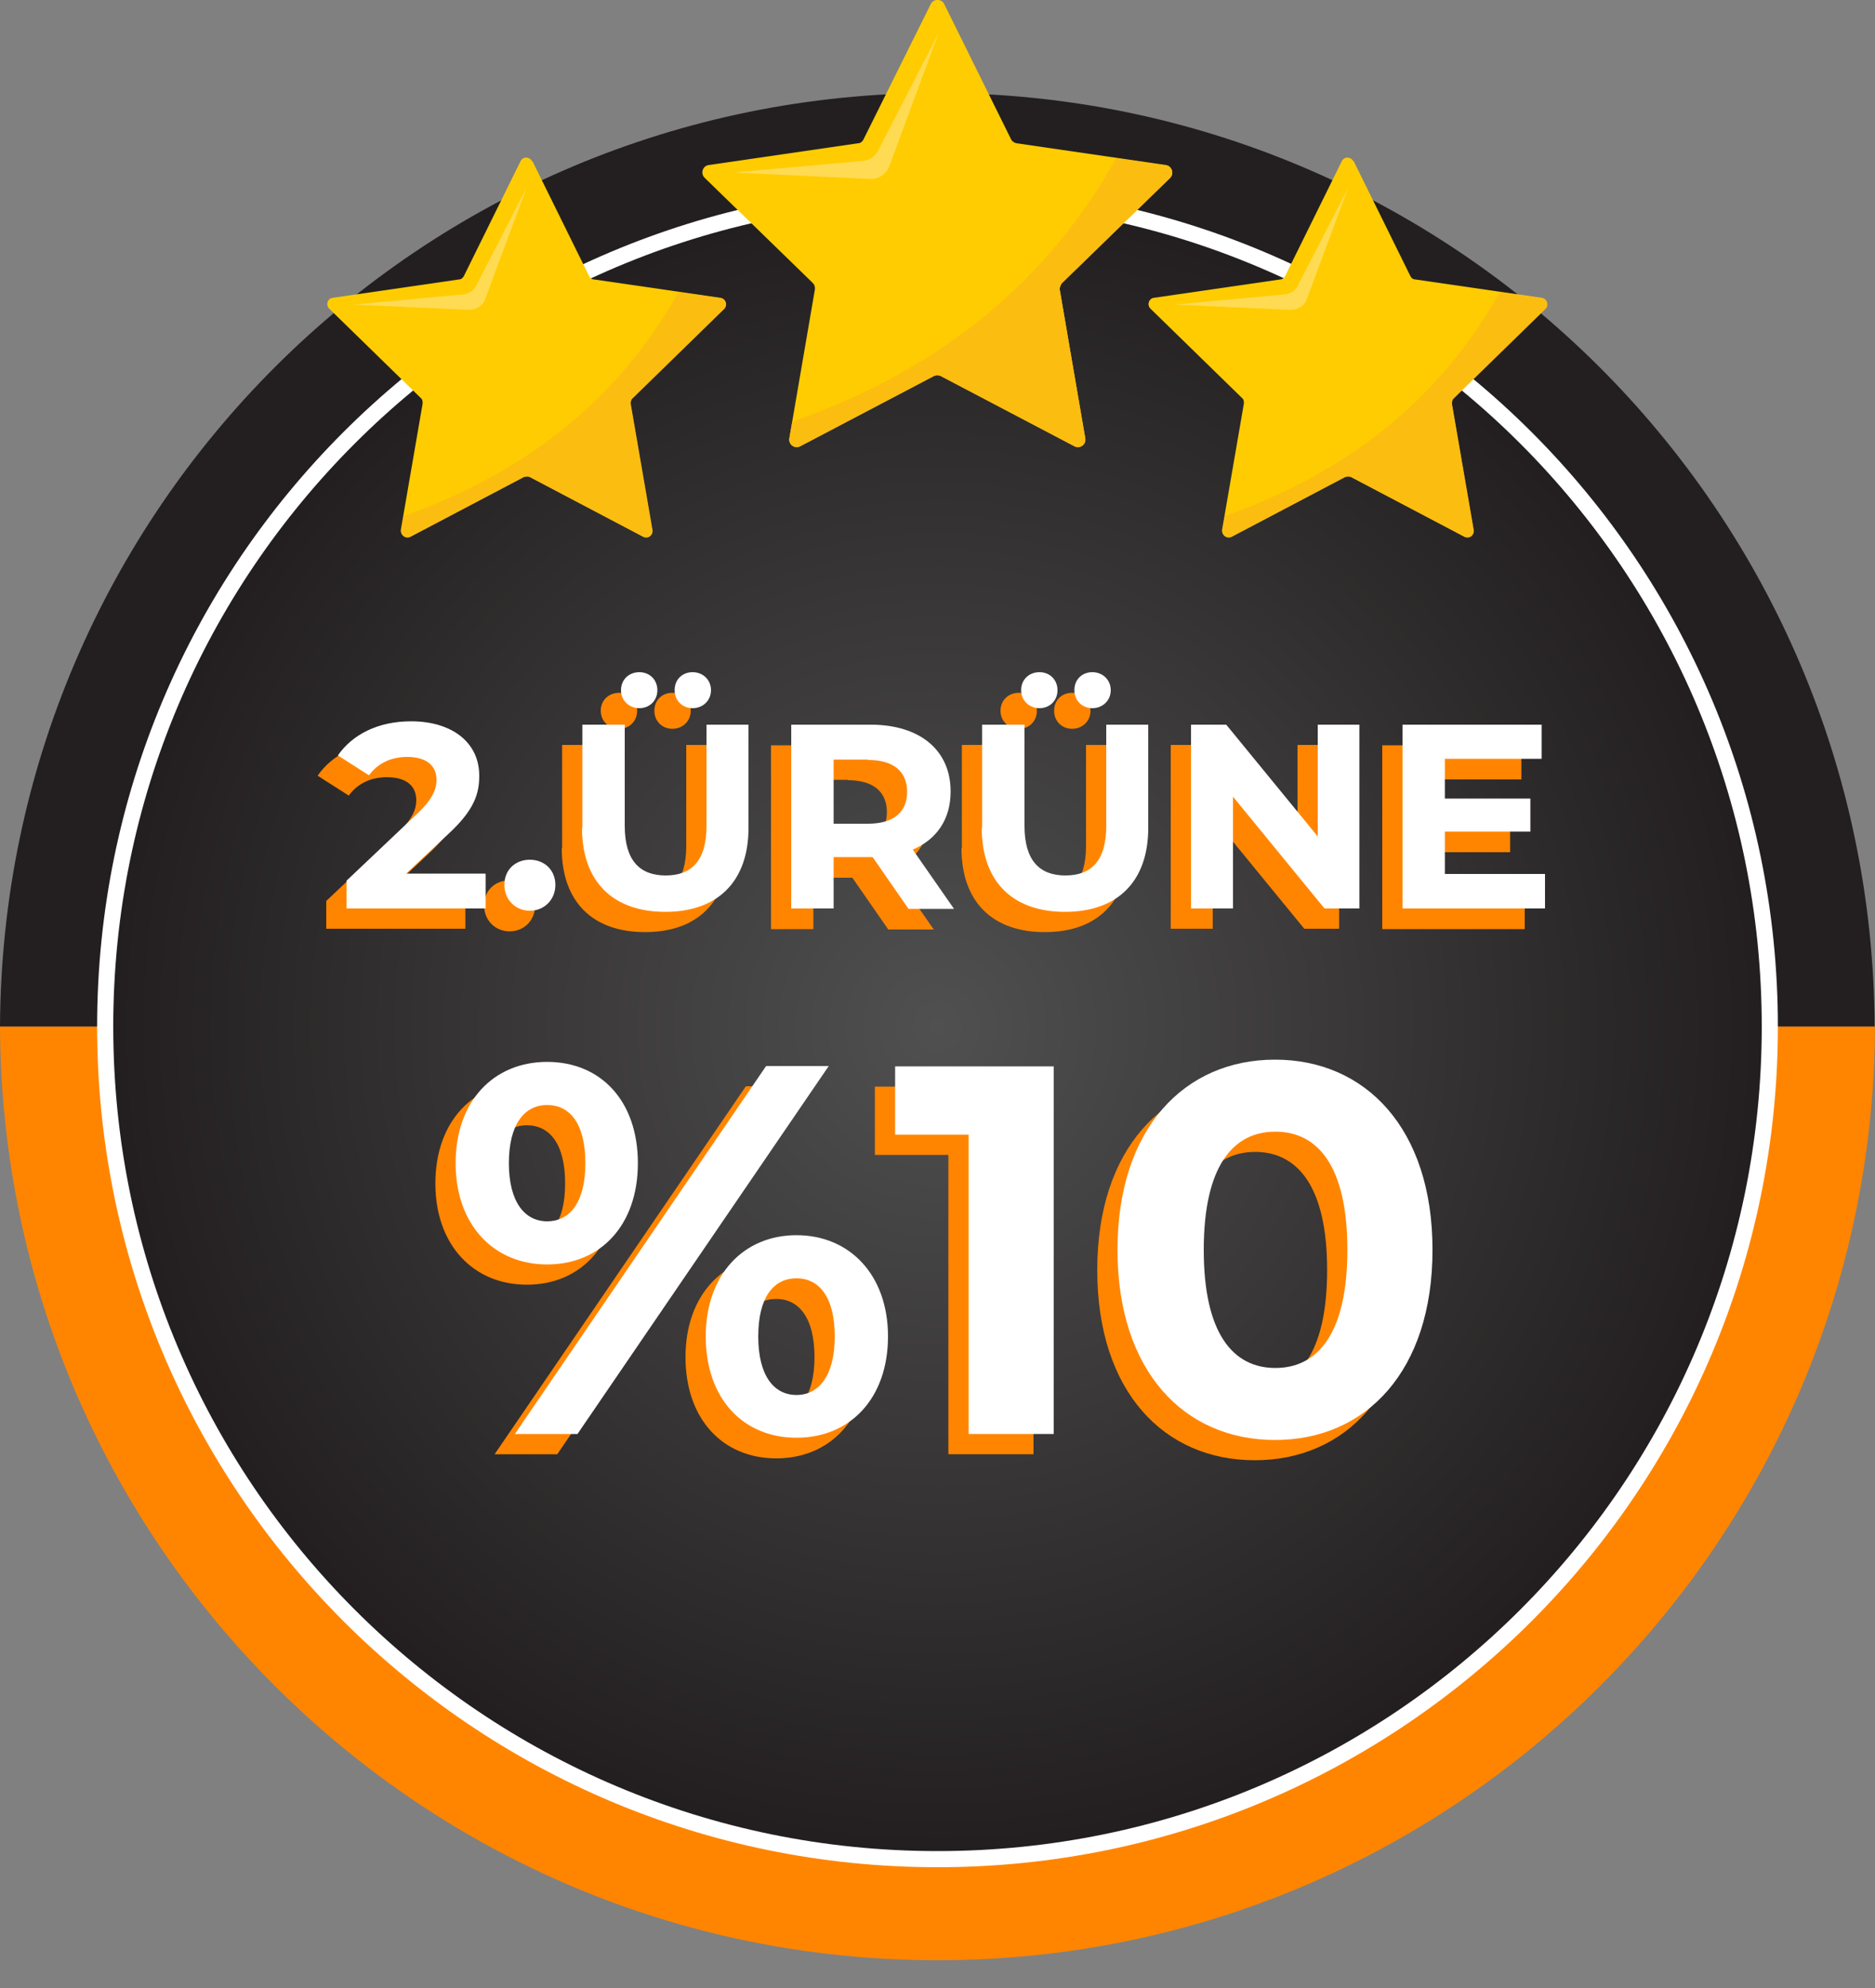 <svg width="50" height="53" viewBox="0 0 50 53" fill="none" xmlns="http://www.w3.org/2000/svg">
<rect x="0" y="0" width="50" height="53" fill="#808080" stroke="none"/>
<g clip-path="url(#clip0_363_2304)">
<path d="M0 27.37H49.99C49.93 13.61 38.76 2.48 24.99 2.48C11.22 2.48 0.06 13.61 0 27.37Z" fill="#231F20"/>
<path d="M49.99 27.37H0C0.06 41.13 11.23 52.26 25 52.26C38.77 52.26 49.94 41.13 50 27.37H49.99Z" fill="#FF8500"/>
<path d="M25 49.78C37.377 49.78 47.41 39.747 47.41 27.37C47.41 14.993 37.377 4.96 25 4.96C12.623 4.96 2.59 14.993 2.59 27.37C2.59 39.747 12.623 49.78 25 49.78Z" fill="white"/>
<path d="M25 49.35C37.139 49.35 46.98 39.509 46.98 27.37C46.98 15.231 37.139 5.39 25 5.39C12.861 5.39 3.02 15.231 3.02 27.37C3.02 39.509 12.861 49.35 25 49.35Z" fill="url(#paint0_radial_363_2304)"/>
<path d="M12.41 23.84V24.76H8.7V24.02L10.59 22.23C11.02 21.82 11.1 21.56 11.1 21.33C11.1 20.95 10.83 20.72 10.32 20.72C9.9 20.72 9.54 20.88 9.3 21.21L8.47 20.68C8.85 20.13 9.53 19.77 10.42 19.77C11.51 19.77 12.24 20.33 12.24 21.22C12.24 21.7 12.11 22.13 11.42 22.77L10.29 23.83H12.4L12.41 23.84Z" fill="#FF8500"/>
<path d="M12.91 24.14C12.91 23.73 13.21 23.47 13.59 23.47C13.97 23.47 14.27 23.74 14.27 24.14C14.27 24.54 13.97 24.83 13.59 24.83C13.21 24.83 12.91 24.54 12.91 24.14Z" fill="#FF8500"/>
<path d="M14.99 22.61V19.86H16.12V22.56C16.12 23.49 16.53 23.88 17.21 23.88C17.89 23.88 18.3 23.5 18.3 22.56V19.86H19.42V22.61C19.42 24.05 18.59 24.85 17.2 24.85C15.81 24.85 14.98 24.05 14.98 22.61H14.99ZM16.02 18.95C16.02 18.66 16.24 18.47 16.51 18.47C16.78 18.47 16.99 18.67 16.99 18.95C16.99 19.23 16.78 19.43 16.51 19.43C16.24 19.43 16.02 19.23 16.02 18.95ZM17.45 18.95C17.45 18.66 17.66 18.47 17.93 18.47C18.2 18.47 18.42 18.67 18.42 18.95C18.42 19.23 18.2 19.43 17.93 19.43C17.66 19.43 17.45 19.23 17.45 18.95Z" fill="#FF8500"/>
<path d="M23.68 24.77L22.73 23.4H21.69V24.77H20.56V19.87H22.68C23.99 19.87 24.81 20.55 24.81 21.65C24.81 22.39 24.44 22.93 23.8 23.2L24.9 24.78H23.68V24.77ZM22.61 20.79H21.69V22.5H22.61C23.3 22.5 23.65 22.18 23.65 21.65C23.65 21.12 23.3 20.8 22.61 20.8V20.79Z" fill="#FF8500"/>
<path d="M25.65 22.61V19.86H26.78V22.56C26.78 23.49 27.19 23.88 27.87 23.88C28.55 23.88 28.96 23.5 28.96 22.56V19.86H30.08V22.61C30.08 24.05 29.25 24.85 27.86 24.85C26.47 24.85 25.64 24.05 25.64 22.61H25.65ZM26.68 18.95C26.68 18.66 26.9 18.47 27.17 18.47C27.44 18.47 27.65 18.67 27.65 18.95C27.65 19.23 27.44 19.43 27.17 19.43C26.9 19.43 26.68 19.23 26.68 18.95ZM28.11 18.95C28.11 18.66 28.32 18.47 28.59 18.47C28.86 18.47 29.08 18.67 29.08 18.95C29.08 19.23 28.86 19.43 28.59 19.43C28.32 19.43 28.11 19.23 28.11 18.95Z" fill="#FF8500"/>
<path d="M35.71 19.86V24.76H34.78L32.34 21.78V24.76H31.22V19.86H32.16L34.6 22.84V19.86H35.72H35.71Z" fill="#FF8500"/>
<path d="M40.66 23.86V24.77H36.86V19.87H40.57V20.78H37.99V21.84H40.27V22.72H37.99V23.85H40.66V23.86Z" fill="#FF8500"/>
<path d="M11.61 31.55C11.61 29.9 12.62 28.85 14.05 28.85C15.48 28.85 16.47 29.89 16.47 31.55C16.47 33.21 15.47 34.25 14.05 34.25C12.63 34.25 11.61 33.2 11.61 31.55ZM15.07 31.55C15.07 30.5 14.66 30 14.05 30C13.44 30 13.03 30.52 13.03 31.55C13.03 32.58 13.45 33.1 14.05 33.1C14.65 33.1 15.07 32.6 15.07 31.55ZM19.89 28.96H21.56L14.86 38.77H13.19L19.89 28.96ZM18.28 36.18C18.28 34.53 19.29 33.48 20.7 33.48C22.11 33.48 23.14 34.53 23.14 36.18C23.14 37.83 22.13 38.88 20.7 38.88C19.27 38.88 18.28 37.83 18.28 36.18ZM21.72 36.18C21.72 35.14 21.31 34.63 20.7 34.63C20.09 34.63 19.68 35.13 19.68 36.18C19.68 37.23 20.1 37.74 20.7 37.74C21.3 37.74 21.72 37.22 21.72 36.18Z" fill="#FF8500"/>
<path d="M27.56 28.96V38.77H25.29V30.79H23.33V28.97H27.56V28.96Z" fill="#FF8500"/>
<path d="M29.26 33.86C29.26 30.62 31.05 28.79 33.46 28.79C35.87 28.79 37.66 30.62 37.66 33.86C37.66 37.1 35.88 38.93 33.46 38.93C31.04 38.93 29.26 37.1 29.26 33.86ZM35.39 33.86C35.39 31.63 34.6 30.71 33.47 30.71C32.34 30.71 31.56 31.63 31.56 33.86C31.56 36.09 32.34 37.01 33.47 37.01C34.6 37.01 35.39 36.09 35.39 33.86Z" fill="#FF8500"/>
<path d="M12.95 23.3V24.22H9.24V23.48L11.13 21.69C11.56 21.28 11.64 21.02 11.64 20.79C11.64 20.41 11.37 20.18 10.86 20.18C10.44 20.18 10.08 20.34 9.84 20.67L9.01 20.14C9.39 19.59 10.07 19.23 10.96 19.23C12.05 19.23 12.78 19.79 12.78 20.68C12.78 21.16 12.65 21.59 11.96 22.23L10.83 23.29H12.94L12.95 23.3Z" fill="white"/>
<path d="M13.45 23.59C13.45 23.18 13.75 22.92 14.13 22.92C14.51 22.92 14.81 23.19 14.81 23.59C14.81 23.99 14.51 24.28 14.13 24.28C13.75 24.28 13.45 23.99 13.45 23.59Z" fill="white"/>
<path d="M15.53 22.07V19.32H16.66V22.02C16.66 22.95 17.07 23.34 17.75 23.34C18.43 23.34 18.84 22.96 18.84 22.02V19.32H19.96V22.07C19.96 23.51 19.13 24.31 17.74 24.31C16.35 24.31 15.52 23.51 15.52 22.07H15.53ZM16.56 18.4C16.56 18.11 16.78 17.92 17.05 17.92C17.32 17.92 17.53 18.12 17.53 18.4C17.53 18.68 17.32 18.88 17.05 18.88C16.78 18.88 16.56 18.68 16.56 18.4ZM17.99 18.4C17.99 18.11 18.2 17.92 18.47 17.92C18.74 17.92 18.96 18.12 18.96 18.4C18.96 18.68 18.74 18.88 18.47 18.88C18.2 18.88 17.99 18.68 17.99 18.4Z" fill="white"/>
<path d="M24.22 24.22L23.27 22.85H22.23V24.22H21.1V19.32H23.22C24.53 19.32 25.35 20 25.35 21.1C25.35 21.84 24.98 22.38 24.34 22.65L25.44 24.23H24.22V24.22ZM23.15 20.25H22.23V21.96H23.15C23.84 21.96 24.19 21.64 24.19 21.11C24.19 20.58 23.84 20.26 23.15 20.26V20.25Z" fill="white"/>
<path d="M26.19 22.07V19.32H27.32V22.02C27.32 22.95 27.73 23.34 28.41 23.34C29.09 23.34 29.5 22.96 29.5 22.02V19.32H30.62V22.07C30.62 23.51 29.79 24.31 28.4 24.31C27.01 24.31 26.18 23.51 26.18 22.07H26.19ZM27.23 18.4C27.23 18.11 27.45 17.92 27.72 17.92C27.99 17.92 28.2 18.12 28.2 18.4C28.2 18.68 27.99 18.88 27.72 18.88C27.45 18.88 27.23 18.68 27.23 18.4ZM28.65 18.4C28.65 18.11 28.86 17.92 29.13 17.92C29.4 17.92 29.62 18.12 29.62 18.4C29.62 18.68 29.4 18.88 29.13 18.88C28.86 18.88 28.65 18.68 28.65 18.4Z" fill="white"/>
<path d="M36.25 19.32V24.22H35.32L32.88 21.24V24.22H31.76V19.32H32.7L35.14 22.3V19.32H36.26H36.25Z" fill="white"/>
<path d="M41.2 23.31V24.22H37.4V19.32H41.11V20.23H38.53V21.29H40.81V22.17H38.53V23.3H41.2V23.31Z" fill="white"/>
<path d="M12.15 31.01C12.15 29.36 13.16 28.31 14.59 28.31C16.02 28.31 17.01 29.35 17.01 31.01C17.01 32.67 16.01 33.71 14.59 33.71C13.17 33.71 12.15 32.66 12.15 31.01ZM15.61 31.01C15.61 29.96 15.2 29.46 14.59 29.46C13.98 29.46 13.57 29.98 13.57 31.01C13.57 32.04 13.99 32.56 14.59 32.56C15.19 32.56 15.61 32.06 15.61 31.01ZM20.43 28.42H22.1L15.4 38.23H13.73L20.43 28.42ZM18.82 35.63C18.82 33.98 19.83 32.93 21.24 32.93C22.65 32.93 23.68 33.98 23.68 35.63C23.68 37.28 22.67 38.33 21.24 38.33C19.81 38.33 18.82 37.28 18.82 35.63ZM22.26 35.63C22.26 34.59 21.85 34.08 21.24 34.08C20.63 34.08 20.22 34.58 20.22 35.63C20.22 36.68 20.64 37.19 21.24 37.19C21.84 37.19 22.26 36.67 22.26 35.63Z" fill="white"/>
<path d="M28.1 28.42V38.23H25.83V30.25H23.87V28.43H28.1V28.42Z" fill="white"/>
<path d="M29.8 33.32C29.8 30.08 31.59 28.25 34 28.25C36.41 28.25 38.2 30.08 38.2 33.32C38.2 36.56 36.42 38.39 34 38.39C31.58 38.39 29.8 36.56 29.8 33.32ZM35.93 33.32C35.93 31.09 35.14 30.17 34.01 30.17C32.88 30.17 32.1 31.09 32.1 33.32C32.1 35.55 32.88 36.47 34.01 36.47C35.14 36.47 35.93 35.55 35.93 33.32Z" fill="white"/>
<path d="M25.18 0.11L26.96 3.71C26.99 3.77 27.05 3.81 27.11 3.82L31.09 4.4C31.25 4.42 31.32 4.63 31.2 4.74L28.32 7.54C28.32 7.54 28.25 7.65 28.26 7.72L28.94 11.68C28.97 11.84 28.8 11.97 28.65 11.89L25.09 10.02C25.03 9.99 24.96 9.99 24.9 10.02L21.34 11.89C21.19 11.97 21.02 11.84 21.05 11.68L21.73 7.72C21.74 7.65 21.72 7.59 21.67 7.54L18.79 4.74C18.67 4.62 18.74 4.42 18.9 4.4L22.88 3.82C22.95 3.82 23 3.77 23.03 3.71L24.82 0.11C24.89 -0.04 25.11 -0.04 25.18 0.11Z" fill="#FFCC01"/>
<path d="M25 0.94L23.42 4.01C23.34 4.17 23.18 4.28 23 4.29L19.56 4.6L23.2 4.77C23.43 4.78 23.64 4.64 23.72 4.42L25.01 0.93L25 0.94Z" fill="#FFDB53"/>
<path d="M21.13 11.23L21.05 11.69C21.02 11.85 21.19 11.98 21.34 11.9L24.9 10.03C24.96 10 25.03 10 25.09 10.03L28.65 11.9C28.8 11.98 28.97 11.85 28.94 11.69L28.26 7.73C28.25 7.66 28.27 7.6 28.32 7.55L31.2 4.75C31.32 4.63 31.25 4.43 31.09 4.41L29.76 4.22C27.61 8.09 24.31 10.12 21.14 11.24L21.13 11.23Z" fill="#FCBD11"/>
<path d="M14.2 4.3L15.71 7.36C15.73 7.41 15.78 7.45 15.84 7.45L19.21 7.94C19.35 7.96 19.41 8.13 19.3 8.23L16.86 10.61C16.86 10.61 16.8 10.71 16.81 10.76L17.39 14.12C17.41 14.26 17.27 14.37 17.14 14.3L14.12 12.71C14.12 12.71 14.01 12.68 13.96 12.71L10.94 14.3C10.81 14.37 10.67 14.26 10.69 14.12L11.27 10.76C11.27 10.7 11.27 10.65 11.22 10.61L8.78 8.23C8.68 8.13 8.73 7.96 8.87 7.94L12.24 7.45C12.3 7.45 12.34 7.41 12.37 7.36L13.88 4.3C13.94 4.17 14.12 4.17 14.19 4.3H14.2Z" fill="#FFCC01"/>
<path d="M14.04 5.01L12.7 7.61C12.63 7.75 12.49 7.84 12.34 7.85L9.42 8.12L12.5 8.26C12.7 8.26 12.88 8.15 12.94 7.97L14.04 5.01Z" fill="#FFDB53"/>
<path d="M10.77 13.74L10.7 14.13C10.68 14.27 10.82 14.38 10.95 14.31L13.97 12.72C13.97 12.72 14.08 12.69 14.13 12.72L17.15 14.31C17.28 14.38 17.42 14.27 17.4 14.13L16.82 10.77C16.82 10.71 16.82 10.66 16.87 10.62L19.31 8.24C19.41 8.14 19.36 7.97 19.22 7.95L18.09 7.79C16.26 11.07 13.46 12.8 10.78 13.75L10.77 13.74Z" fill="#FCBD11"/>
<path d="M36.1 4.3L37.61 7.36C37.63 7.41 37.68 7.45 37.74 7.45L41.11 7.94C41.25 7.96 41.31 8.13 41.2 8.23L38.76 10.61C38.76 10.61 38.7 10.71 38.71 10.76L39.29 14.12C39.31 14.26 39.17 14.37 39.04 14.3L36.02 12.71C36.02 12.71 35.91 12.68 35.86 12.71L32.84 14.3C32.71 14.37 32.57 14.26 32.59 14.12L33.17 10.76C33.17 10.7 33.17 10.65 33.12 10.61L30.68 8.23C30.58 8.13 30.63 7.96 30.77 7.94L34.14 7.45C34.2 7.45 34.24 7.41 34.27 7.36L35.78 4.3C35.84 4.17 36.02 4.17 36.09 4.3H36.1Z" fill="#FFCC01"/>
<path d="M35.95 5.01L34.61 7.61C34.54 7.75 34.4 7.84 34.25 7.85L31.33 8.12L34.41 8.26C34.61 8.26 34.79 8.15 34.85 7.97L35.95 5.01Z" fill="#FFDB53"/>
<path d="M32.67 13.74L32.6 14.13C32.58 14.27 32.72 14.38 32.85 14.31L35.87 12.72C35.87 12.72 35.98 12.69 36.03 12.72L39.05 14.31C39.18 14.38 39.32 14.27 39.3 14.13L38.72 10.77C38.72 10.71 38.72 10.66 38.77 10.62L41.21 8.24C41.31 8.14 41.26 7.97 41.12 7.95L39.99 7.79C38.16 11.07 35.36 12.8 32.68 13.75L32.67 13.74Z" fill="#FCBD11"/>
</g>
<defs>
<radialGradient id="paint0_radial_363_2304" cx="0" cy="0" r="1" gradientUnits="userSpaceOnUse" gradientTransform="translate(25 27.37) scale(21.98)">
<stop stop-color="#505050"/>
<stop offset="1" stop-color="#231F20"/>
</radialGradient>
<clipPath id="clip0_363_2304">
<rect width="49.99" height="52.26" fill="white"/>
</clipPath>
</defs>
</svg>
